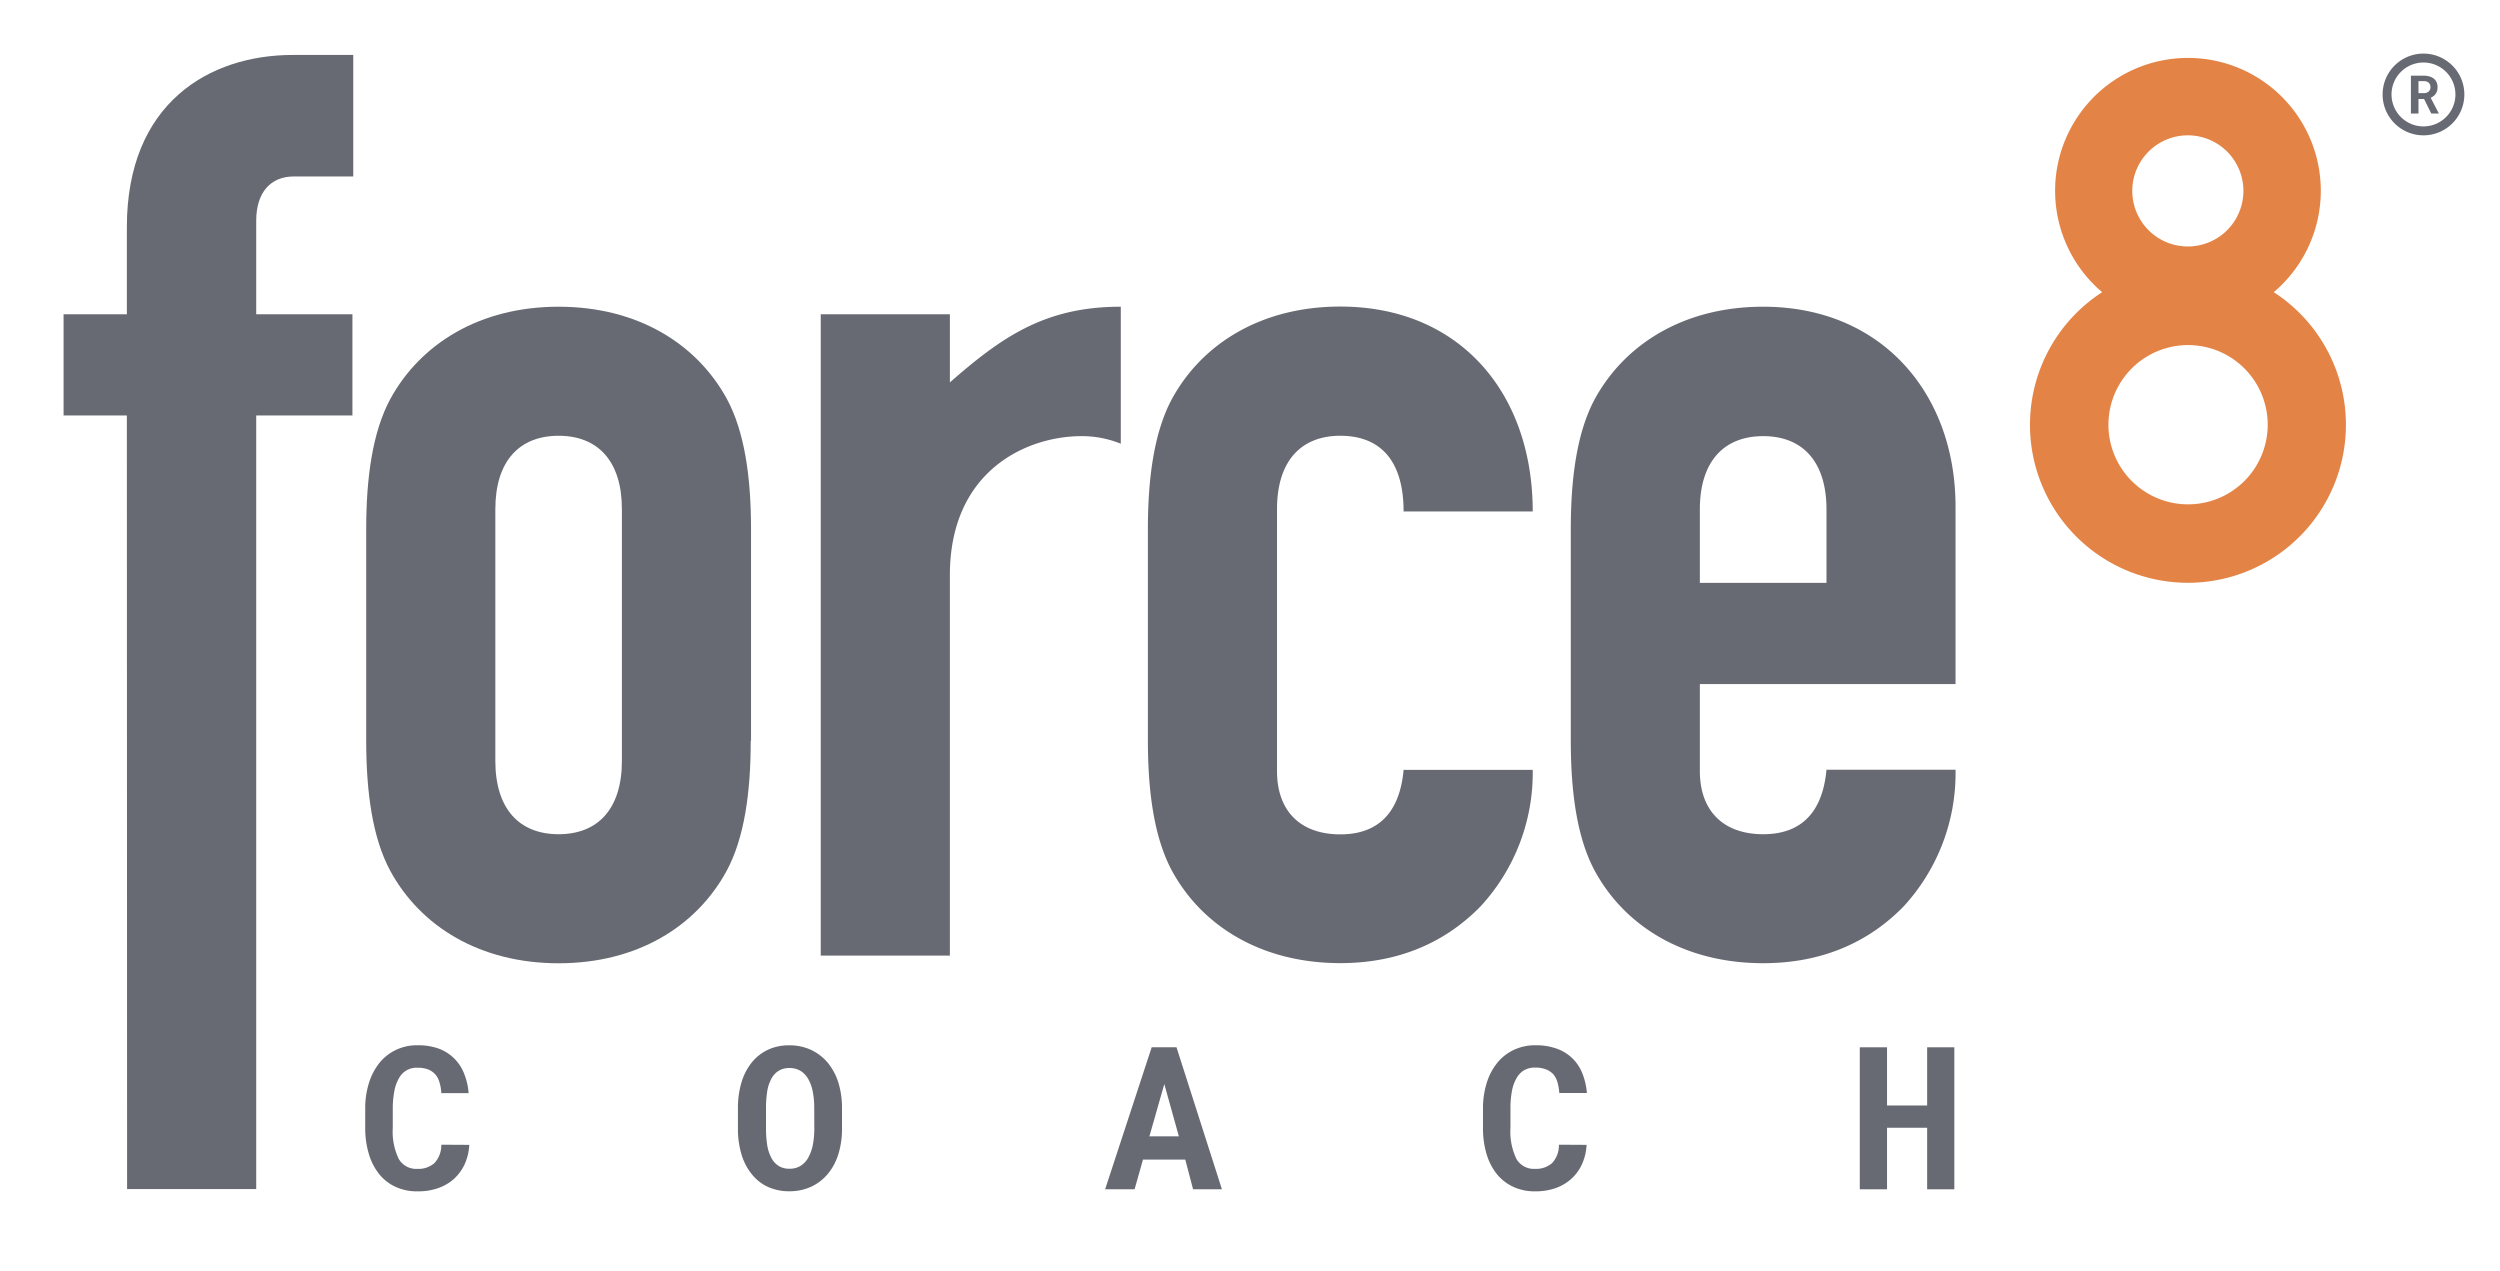 <svg xmlns="http://www.w3.org/2000/svg" xmlns:xlink="http://www.w3.org/1999/xlink" width="3082" height="1566.662" viewBox="0 0 3082 1566.662">
  <defs>
    <clipPath id="clip-path">
      <rect id="Rectangle_12" data-name="Rectangle 12" width="3082" height="1566.662" transform="translate(-8.43 -7.08)" fill="none"/>
    </clipPath>
  </defs>
  <g id="logo-force8_coach" transform="translate(8.43 7.08)" clip-path="url(#clip-path)">
    <path id="Path_34" data-name="Path 34" d="M307.565,599.9a66.519,66.519,0,0,1-5.692,23.794,56.637,56.637,0,0,1-13.064,18.01,57.977,57.977,0,0,1-19.5,11.478A73.636,73.636,0,0,1,244.3,657.2,63.092,63.092,0,0,1,216.3,651.5a55.988,55.988,0,0,1-20.156-15.957,72.589,72.589,0,0,1-12.5-24.729,110.026,110.026,0,0,1-4.386-31.727V555.483a104.06,104.06,0,0,1,4.572-31.82A75.6,75.6,0,0,1,196.8,498.84a58.144,58.144,0,0,1,20.436-16.049,61.043,61.043,0,0,1,26.875-5.692,75.492,75.492,0,0,1,25.662,4.106,53.557,53.557,0,0,1,18.663,11.663,52.625,52.625,0,0,1,12.5,18.663,79.492,79.492,0,0,1,5.786,24.635H273.039a52.453,52.453,0,0,0-2.333-13.624,24.723,24.723,0,0,0-5.412-9.892,23.783,23.783,0,0,0-8.865-5.879,37.366,37.366,0,0,0-12.784-1.959,24.451,24.451,0,0,0-22.956,13.25,50.018,50.018,0,0,0-5.6,15.957,113.433,113.433,0,0,0-1.866,21.462V578.9a77.55,77.55,0,0,0,7.279,38.167,24.731,24.731,0,0,0,23.049,12.41,29.767,29.767,0,0,0,20.9-7,32,32,0,0,0,8.585-22.768Z" transform="translate(262.557 804.406)" fill="#686a73"/>
    <path id="Path_35" data-name="Path 35" d="M356.8,579.941a105.336,105.336,0,0,1-4.385,30.981,71.855,71.855,0,0,1-12.878,24.448,60.211,60.211,0,0,1-20.529,15.957,64.117,64.117,0,0,1-27.248,5.692,62.536,62.536,0,0,1-26.968-5.692,55.159,55.159,0,0,1-19.783-16.05,71.281,71.281,0,0,1-12.318-24.356,108.6,108.6,0,0,1-4.2-30.98V554.465a109.732,109.732,0,0,1,4.2-31.072,72.58,72.58,0,0,1,12.317-24.448,55.976,55.976,0,0,1,19.783-16.05,60.26,60.26,0,0,1,26.874-5.785,62.878,62.878,0,0,1,27.341,5.785,60.455,60.455,0,0,1,20.529,16.05,73.628,73.628,0,0,1,12.878,24.448,106.4,106.4,0,0,1,4.385,31.072Zm-34.246-25.755a99.647,99.647,0,0,0-1.773-19.689,50.416,50.416,0,0,0-5.412-15.491,28,28,0,0,0-9.332-10.171,25.948,25.948,0,0,0-14.091-3.733,24.272,24.272,0,0,0-13.718,3.733,25.574,25.574,0,0,0-8.864,10.171,47.962,47.962,0,0,0-4.852,15.491,128.555,128.555,0,0,0-1.4,19.689v25.755a127.256,127.256,0,0,0,1.4,19.6,49.352,49.352,0,0,0,4.852,15.585,25.571,25.571,0,0,0,8.864,10.357,23.794,23.794,0,0,0,13.811,3.733,24.912,24.912,0,0,0,14-3.732,27.365,27.365,0,0,0,9.331-10.265,53.681,53.681,0,0,0,5.506-15.584,107.22,107.22,0,0,0,1.773-19.69Z" transform="translate(672.801 804.488)" fill="#686a73"/>
    <path id="Path_36" data-name="Path 36" d="M375.821,615.839H323.658L313.3,652.419H277L334.389,477.36H365l55.989,175.059H385.432ZM331.59,587.1h36.3l-17.917-64.387Z" transform="translate(1076.966 806.663)" fill="#686a73"/>
    <path id="Path_37" data-name="Path 37" d="M454.675,599.9a66.53,66.53,0,0,1-5.692,23.8,55.235,55.235,0,0,1-13.064,18.009,57.6,57.6,0,0,1-19.409,11.477,74.023,74.023,0,0,1-25.008,4.012,62.808,62.808,0,0,1-27.528-5.692,56.653,56.653,0,0,1-20.249-15.956,72.589,72.589,0,0,1-12.5-24.729,110.06,110.06,0,0,1-4.293-31.727V555.483a104.053,104.053,0,0,1,4.572-31.82,73.8,73.8,0,0,1,12.971-24.822A58.7,58.7,0,0,1,365,482.79a61.684,61.684,0,0,1,26.875-5.691,75.108,75.108,0,0,1,25.661,4.105,52.444,52.444,0,0,1,31.727,30.141,85.175,85.175,0,0,1,5.785,24.635h-34.06a61.667,61.667,0,0,0-2.333-13.624,27.169,27.169,0,0,0-5.413-9.892,24.159,24.159,0,0,0-9.33-5.878,37.322,37.322,0,0,0-12.785-1.96,26.773,26.773,0,0,0-13.624,3.36,26.309,26.309,0,0,0-9.332,9.891,50,50,0,0,0-5.6,15.957A113.907,113.907,0,0,0,360.8,555.3V578.9a77.538,77.538,0,0,0,7.278,38.167,24.636,24.636,0,0,0,23.049,12.41,29.955,29.955,0,0,0,20.9-7,32,32,0,0,0,8.492-22.768Z" transform="translate(1492.865 804.405)" fill="#686a73"/>
    <path id="Path_38" data-name="Path 38" d="M353.82,306.339h-33.5V230.474H270.863v75.865H237.27V131.28h33.593v71.759H320.32V131.28h33.5Z" transform="translate(2047.044 1152.743)" fill="#686a73"/>
    <path id="Path_39" data-name="Path 39" d="M217.691,1744.395H376.886V790.718h118.6V665.956h-118.6V550.62c0-34.34,17.17-54.59,46.658-54.59h72.972V346.26H421.864c-102.647,0-204.453,59.255-204.453,212.1V665.956H139.4V790.718h78.011Z" transform="translate(-69.445 -285.594)" fill="#686a73"/>
    <path id="Path_40" data-name="Path 40" d="M494.6,939.409c0,59.255-29.581,90.422-78.011,90.422s-78.011-31.168-78.011-90.422V629.045c0-59.256,29.674-90.423,78.011-90.423S494.6,569.789,494.6,629.045Zm159.2-25.008V653.959c0-63.92-7.838-120-29.674-160.594C586.792,424.778,513.354,379.52,416.586,379.52S246.473,424.778,209.054,493.364c-21.836,40.592-29.674,96.674-29.674,160.594V914.4c0,64.014,7.838,120.1,29.674,160.594,37.326,68.68,110.765,113.937,207.532,113.937s169.833-45.257,207.159-113.937c21.836-40.5,29.674-96.581,29.674-160.594" transform="translate(263.647 -8.489)" fill="#686a73"/>
    <path id="Path_41" data-name="Path 41" d="M239.43,1179.508H398.625V710.6c0-129.427,95.181-171.513,162.275-171.513a127.448,127.448,0,0,1,48.43,9.331V379.52c-92.1,0-145.2,35.833-210.7,93.315V388.852H239.43Z" transform="translate(763.952 -8.489)" fill="#686a73"/>
    <path id="Path_42" data-name="Path 42" d="M441.845,629.211c0-59.256,29.582-90.422,78.012-90.422s78.011,29.58,78.011,93.314h159.2c0-146.6-90.516-252.6-237.207-252.6-96.767,0-170.113,45.258-207.532,113.844-21.836,40.592-29.674,96.674-29.674,160.6V914.38c0,63.921,7.838,120.1,29.674,160.689,37.326,68.586,110.764,113.844,207.532,113.844,73.345,0,130.641-26.5,173.192-70.267a242.609,242.609,0,0,0,64.014-167.966H597.868c-3.079,34.247-17.17,79.5-78.011,79.5-48.431,0-78.011-27.994-78.011-78.011Z" transform="translate(1124.038 -8.655)" fill="#686a73"/>
    <path id="Path_43" data-name="Path 43" d="M497.622,719.933V629.511c0-59.255,29.674-90.422,78.1-90.422s78.011,31.167,78.011,90.422v90.422Zm0,124.762H812.839V625.964c0-138.852-90.516-246.444-237.113-246.444-96.767,0-170.113,45.258-207.625,113.844-21.836,40.592-29.581,96.674-29.581,160.594V914.4c0,63.921,7.745,120.1,29.581,160.594,37.326,68.68,110.858,113.844,207.625,113.844,73.345,0,130.64-26.408,173.192-70.079a242.621,242.621,0,0,0,63.921-168.434h-159.1c-3.172,34.247-17.171,79.5-78.011,79.5-48.43,0-78.1-27.995-78.1-78.011Z" transform="translate(1589.518 -8.489)" fill="#686a73"/>
    <path id="Path_44" data-name="Path 44" d="M699.72,635.447a163.768,163.768,0,1,0-211.545,0,194.748,194.748,0,1,0,211.545,0M593.9,442.1a68.493,68.493,0,1,1-48.492,20.028A68.492,68.492,0,0,1,593.9,442.1m0,454.91a98.167,98.167,0,1,1,69.568-28.719A98.261,98.261,0,0,1,593.9,897.008" transform="translate(2094.933 -282.331)" fill="#e38446"/>
    <path id="Path_45" data-name="Path 45" d="M465.747,377.745h-6.905v17.917H449.51V349h15.677a23.705,23.705,0,0,1,7.093.934,14.085,14.085,0,0,1,5.412,2.706,10.632,10.632,0,0,1,3.452,4.386,14.284,14.284,0,0,1,1.214,6.159,16.337,16.337,0,0,1-.56,4.479,11.021,11.021,0,0,1-1.774,3.639,10.735,10.735,0,0,1-2.613,2.8,14.679,14.679,0,0,1-3.546,2.052l10.078,19.409v.094h-9.332Zm-6.905-7.279h6.719a8.3,8.3,0,0,0,5.878-1.96,7,7,0,0,0,2.147-5.412,7.275,7.275,0,0,0-2.054-5.412,8.482,8.482,0,0,0-6.065-1.96h-6.625Z" transform="translate(2514.229 -262.769)" fill="#686a73"/>
    <path id="Path_46" data-name="Path 46" d="M496.16,446.86a50.39,50.39,0,1,1,50.39-50.39,50.39,50.39,0,0,1-50.39,50.39m0-89.768a39.379,39.379,0,1,0,39.379,39.378,39.379,39.379,0,0,0-39.379-39.378" transform="translate(2483.069 -287.093)" fill="#686a73"/>
  </g>
</svg>
